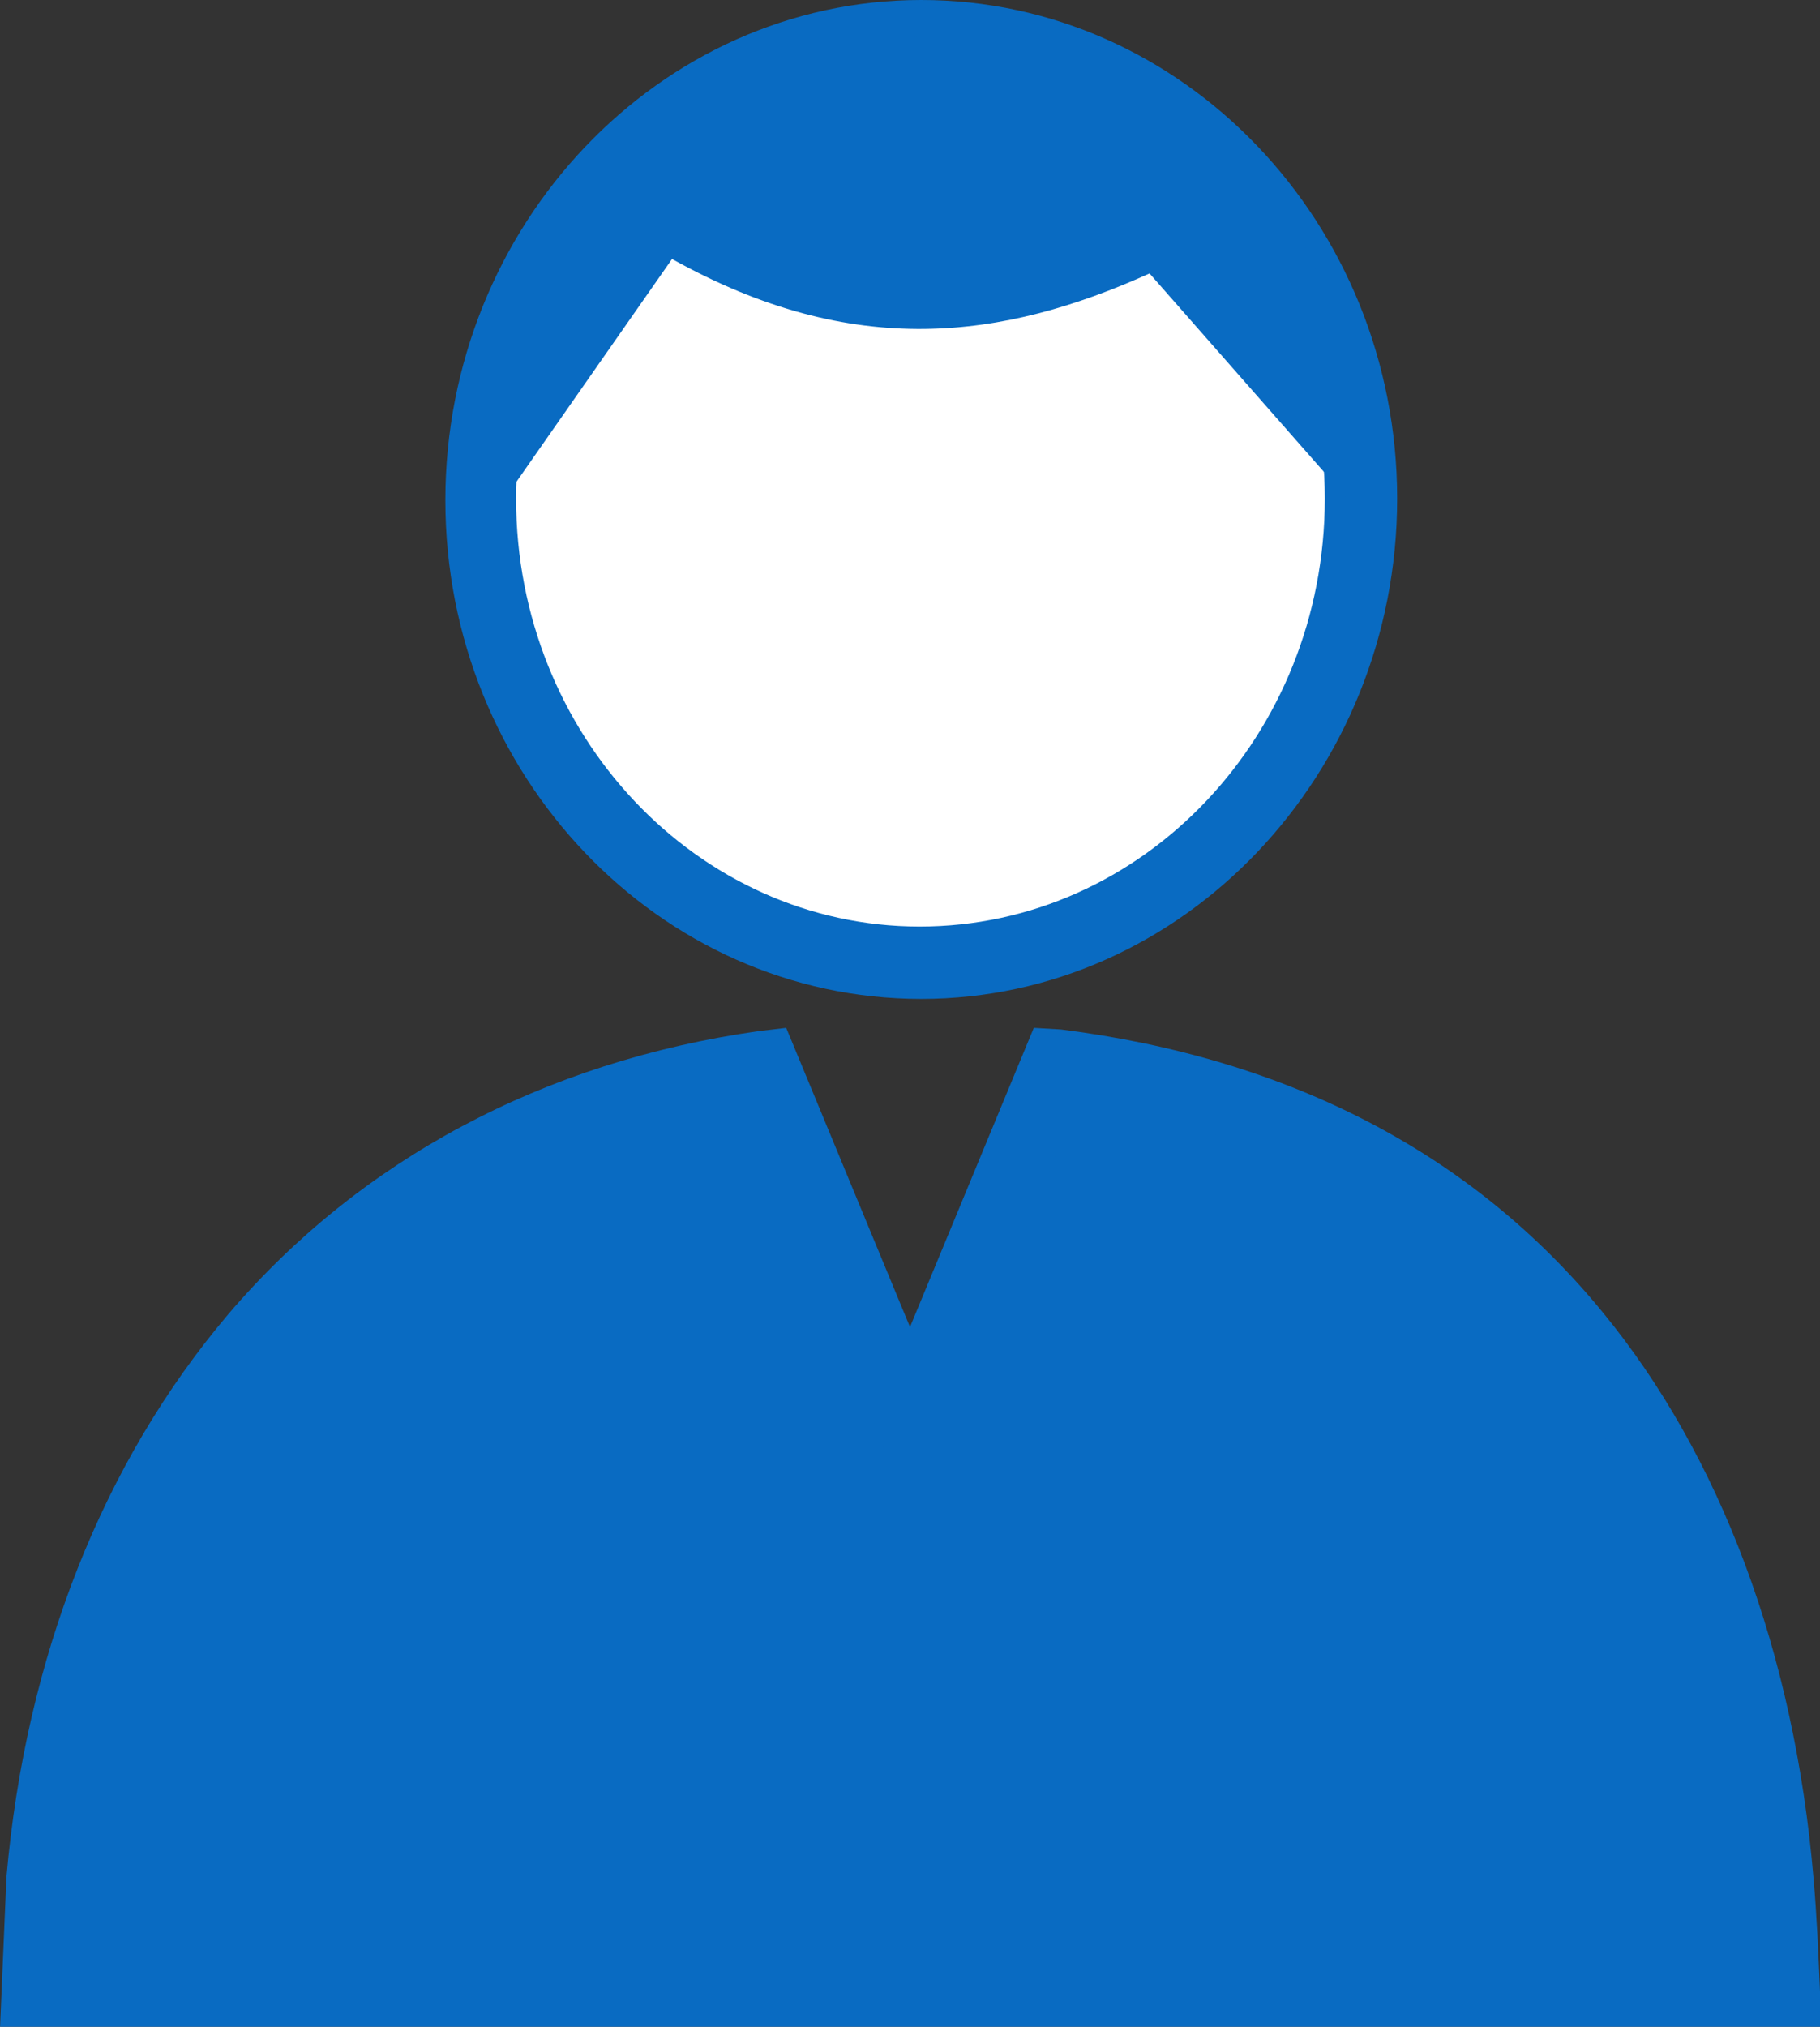 <?xml version="1.0" encoding="utf-8"?>
<!-- Generator: Adobe Illustrator 25.4.1, SVG Export Plug-In . SVG Version: 6.00 Build 0)  -->
<svg version="1.1" id="レイヤー_1" xmlns="http://www.w3.org/2000/svg" xmlns:xlink="http://www.w3.org/1999/xlink" x="0px"
	 y="0px" viewBox="0 0 113.2 126" style="enable-background:new 0 0 113.2 126;" xml:space="preserve">
<rect x="0" y="0" width="113.2" height="126" fill="#333333" stroke="none"/>
<style type="text/css">
	.st0{fill:#FFFFFF;}
	.st1{fill:#096BC2;}
</style>
<path class="st0" d="M110.6,116.9c-2.3-26.5-16.3-47.2-44.9-50.8l-9.1,22l-9.1-21.9C20.8,70.1,4.9,90.6,2.6,116.9
	c-0.2,2.3-0.3,4.6-0.4,6.9h108.7C110.9,121.5,110.8,119.2,110.6,116.9z"/>
<path class="st1" d="M0.4,116.7c1.2-13.7,6-25.8,13.8-35c8.2-9.6,19.6-15.7,33-17.6l1.7-0.2l7.7,18.6l7.7-18.6L66,64
	c14.2,1.8,25.6,7.7,33.7,17.6c7.3,8.9,11.9,21.1,13.1,35.2l0,0c0.2,2.3,0.3,4.6,0.4,7l0.1,2.3H0"/>
<path class="st1" d="M4.5,121.6h104.1c-0.1-1.5-0.2-3-0.3-4.5l0,0c-1.1-13.2-5.3-24.5-12.1-32.8c-7.1-8.6-16.9-13.9-29.2-15.8
	L56.6,94L46.2,68.7c-11.5,2-21.4,7.5-28.6,15.9c-7.2,8.5-11.7,19.7-12.8,32.5C4.7,118.6,4.6,120.1,4.5,121.6z"/>
<g>
	<g id="XMLID_5_">
		<g>
			<path class="st0" d="M57.3,2.2c15.1,0,27.4,12.9,27.4,28.8S72.4,59.9,57.3,59.9C42.2,59.9,29.9,47,29.9,31S42.2,2.2,57.3,2.2z"/>
		</g>
		<g>
			<path class="st1" d="M57.3,62.1c-16.3,0-29.6-13.9-29.6-31S41,0,57.3,0c16.3,0,29.6,13.9,29.6,31S73.6,62.1,57.3,62.1z M57.3,4.4
				C43.4,4.4,32.1,16.4,32.1,31c0,14.7,11.3,26.6,25.1,26.6c13.9,0,25.2-11.9,25.2-26.6C82.4,16.4,71.1,4.4,57.3,4.4z"/>
		</g>
	</g>
	<g>
		<path class="st1" d="M30.2,32.7l11.6-16.6c11.3,6.3,20.6,5,29.7,0.9l13.1,14.9c0,0,1.3-29.7-25.2-29.7C33,2.2,30.2,25.8,30.2,32.7
			z"/>
	</g>
</g>
</svg>
